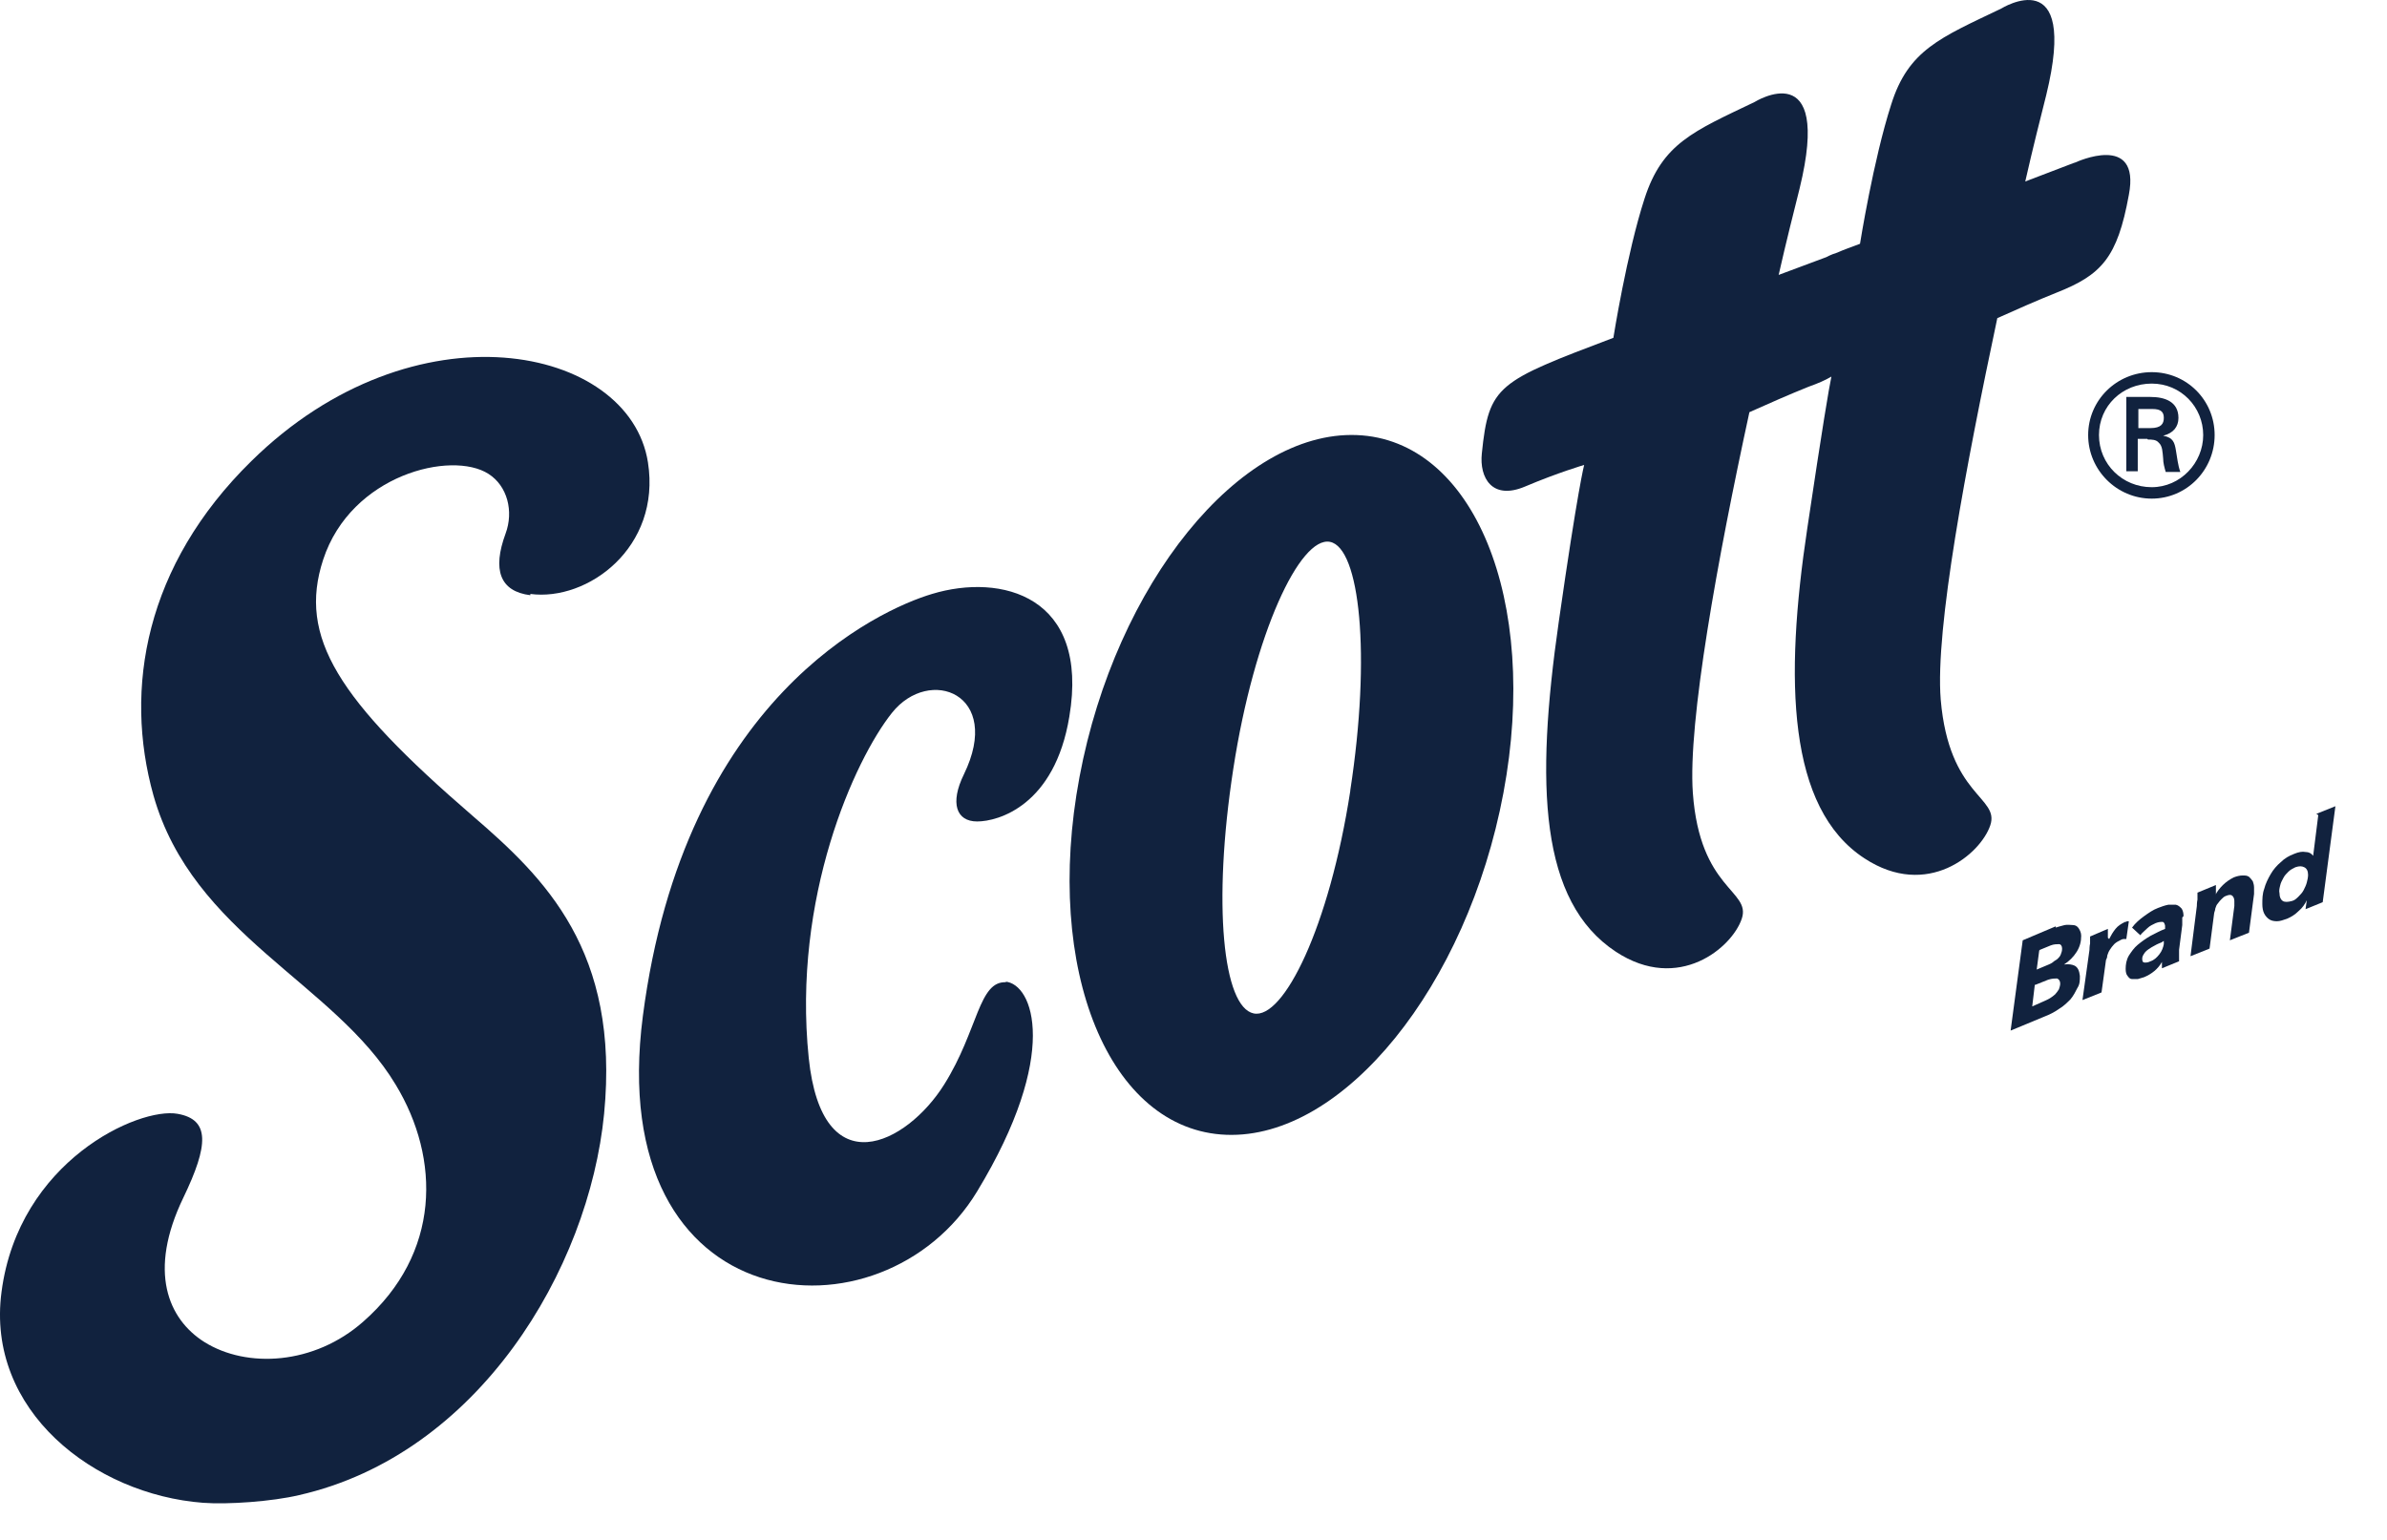 <svg width="62" height="40" viewBox="0 0 62 40" fill="none" xmlns="http://www.w3.org/2000/svg">
<g clip-path="url(#clip0_4603_8318)">
<path d="M55.542 11.12V10.624H55.906C56.137 10.624 56.203 10.707 56.203 10.855C56.203 11.004 56.137 11.12 55.856 11.12H55.542ZM55.79 11.417C55.889 11.417 56.005 11.417 56.071 11.499C56.17 11.582 56.17 11.747 56.186 11.912C56.186 12.027 56.219 12.143 56.252 12.259H56.632C56.566 12.077 56.55 11.879 56.517 11.697C56.483 11.499 56.45 11.367 56.186 11.318C56.45 11.252 56.583 11.086 56.583 10.855C56.583 10.426 56.219 10.311 55.856 10.311H55.229V12.242H55.526V11.4H55.773L55.79 11.417ZM55.889 12.952C56.797 12.952 57.523 12.209 57.523 11.301C57.523 10.393 56.797 9.667 55.889 9.667C54.981 9.667 54.238 10.393 54.238 11.301C54.238 12.209 54.981 12.952 55.889 12.952ZM55.889 12.655C55.13 12.655 54.519 12.06 54.519 11.301C54.519 10.542 55.13 9.964 55.889 9.964C56.649 9.964 57.226 10.575 57.226 11.301C57.226 12.027 56.632 12.655 55.889 12.655Z" fill="#11223E"/>
<path d="M26.141 25.515C25.414 25.466 25.414 26.753 24.523 28.173C23.549 29.725 21.353 30.831 21.006 27.48C20.577 23.319 22.195 19.737 23.169 18.515C24.143 17.294 26.058 18.02 25.035 20.117C24.671 20.86 24.836 21.338 25.381 21.338C25.926 21.338 27.395 20.926 27.775 18.614C28.303 15.478 26.009 14.883 24.209 15.428C22.822 15.841 17.771 18.136 16.698 26.39C15.658 34.38 22.938 34.991 25.381 30.946C27.544 27.381 26.834 25.548 26.108 25.498" fill="#11223E"/>
<path d="M35.072 20.546C34.527 24.079 33.338 26.489 32.562 26.324C31.77 26.159 31.489 23.501 32.034 19.968C32.579 16.436 33.768 13.926 34.544 14.075C35.319 14.223 35.617 16.997 35.072 20.53M35.237 11.301C32.199 11.186 28.98 15.164 28.039 20.183C27.098 25.201 28.815 29.362 31.853 29.477C34.89 29.593 38.109 25.614 39.05 20.596C39.991 15.577 38.274 11.417 35.237 11.301Z" fill="#11223E"/>
<path d="M53.858 4.235L52.604 4.714C52.802 3.839 53 3.063 53.149 2.469C54.007 -1.047 51.977 0.224 51.977 0.224C50.392 0.983 49.566 1.297 49.121 2.717C48.658 4.153 48.312 6.332 48.312 6.332C48.097 6.415 47.899 6.481 47.717 6.563C47.552 6.613 47.437 6.679 47.437 6.679L46.199 7.141C46.397 6.266 46.595 5.49 46.743 4.896C47.602 1.379 45.571 2.651 45.571 2.651C43.987 3.41 43.178 3.724 42.715 5.16C42.253 6.58 41.906 8.775 41.906 8.775C38.902 9.914 38.671 9.997 38.489 11.78C38.423 12.407 38.753 13.002 39.612 12.638C40.47 12.275 41.147 12.077 41.147 12.077C41.147 12.077 40.982 12.688 40.487 16.155C39.876 20.397 39.992 23.419 41.972 24.723C43.607 25.796 44.994 24.607 45.241 23.864C45.489 23.121 44.152 23.121 43.97 20.595C43.838 18.763 44.614 14.504 45.439 10.707C45.918 10.492 46.479 10.245 46.975 10.046C47.206 9.964 47.404 9.881 47.569 9.782C47.503 10.096 47.338 11.07 46.942 13.728C46.347 17.673 46.43 20.992 48.427 22.296C50.062 23.369 51.448 22.18 51.696 21.437C51.944 20.695 50.623 20.695 50.408 18.169C50.26 16.336 51.069 12.077 51.878 8.264C52.356 8.049 52.918 7.801 53.413 7.603C54.585 7.141 54.998 6.695 55.295 5.061C55.608 3.426 53.908 4.219 53.908 4.219" fill="#11223E"/>
<path d="M13.775 15.428C15.261 15.626 17.176 14.223 16.83 12.011C16.351 8.957 10.754 7.818 6.528 11.978C3.771 14.685 3.21 17.888 3.986 20.662C5.009 24.277 8.691 25.532 10.276 28.173C11.448 30.104 11.448 32.564 9.434 34.331C8.163 35.453 6.413 35.552 5.307 34.859C4.366 34.264 3.837 33.026 4.762 31.111C5.422 29.741 5.455 29.081 4.613 28.932C3.606 28.751 0.486 30.154 0.04 33.555C-0.372 36.642 2.451 38.821 5.274 39.036C5.917 39.085 7.073 39.002 7.766 38.837C12.422 37.781 15.294 32.977 15.691 28.932C16.103 24.706 14.155 22.808 12.273 21.19C8.79 18.185 7.733 16.551 8.394 14.537C9.12 12.325 11.729 11.697 12.686 12.308C13.181 12.622 13.346 13.282 13.132 13.86C12.785 14.801 12.983 15.362 13.775 15.461" fill="#11223E"/>
<path d="M52.967 24.69L52.901 25.185L53.215 25.053C53.215 25.053 53.297 25.02 53.33 24.987C53.363 24.954 53.413 24.937 53.446 24.904C53.479 24.871 53.512 24.838 53.528 24.789C53.545 24.739 53.561 24.706 53.561 24.64C53.561 24.574 53.528 24.525 53.479 24.525C53.429 24.525 53.347 24.525 53.264 24.558L52.984 24.673L52.967 24.69ZM52.852 25.581L52.785 26.142L53.083 26.01C53.083 26.01 53.198 25.961 53.248 25.928C53.297 25.895 53.347 25.862 53.38 25.829C53.413 25.796 53.446 25.746 53.479 25.697C53.495 25.647 53.512 25.598 53.512 25.548C53.512 25.482 53.479 25.432 53.429 25.416C53.38 25.416 53.297 25.416 53.198 25.449L52.868 25.581H52.852ZM53.396 24.095C53.396 24.095 53.545 24.046 53.627 24.029C53.71 24.013 53.776 24.029 53.842 24.029C53.908 24.029 53.958 24.062 53.991 24.112C54.023 24.161 54.057 24.227 54.057 24.31C54.057 24.459 54.023 24.591 53.941 24.723C53.858 24.855 53.743 24.97 53.611 25.053C53.726 25.036 53.825 25.053 53.891 25.086C53.974 25.135 54.007 25.218 54.023 25.35C54.023 25.466 54.024 25.564 53.958 25.664C53.908 25.763 53.858 25.862 53.776 25.961C53.693 26.043 53.594 26.142 53.479 26.208C53.363 26.291 53.231 26.357 53.099 26.407L52.224 26.77L52.538 24.425L53.396 24.062V24.095Z" fill="#11223E"/>
<path d="M54.783 24.392C54.833 24.293 54.882 24.211 54.948 24.128C55.014 24.046 55.097 23.996 55.196 23.947C55.213 23.947 55.229 23.947 55.245 23.93C55.262 23.93 55.279 23.93 55.295 23.93L55.229 24.392C55.229 24.392 55.179 24.392 55.163 24.392C55.146 24.392 55.13 24.392 55.097 24.409C55.031 24.442 54.965 24.475 54.915 24.524C54.866 24.574 54.833 24.623 54.8 24.673C54.767 24.722 54.75 24.772 54.734 24.822C54.734 24.871 54.717 24.904 54.701 24.937L54.585 25.779L54.09 25.977L54.272 24.673C54.272 24.673 54.272 24.574 54.288 24.508C54.288 24.442 54.288 24.392 54.288 24.326L54.75 24.128C54.75 24.128 54.75 24.145 54.75 24.178C54.75 24.211 54.75 24.227 54.75 24.244C54.75 24.26 54.75 24.293 54.75 24.31C54.75 24.326 54.75 24.359 54.75 24.359L54.783 24.392Z" fill="#11223E"/>
<path d="M56.154 24.475C56.154 24.475 56.022 24.525 55.972 24.558C55.906 24.591 55.856 24.623 55.807 24.657C55.757 24.69 55.708 24.739 55.691 24.772C55.658 24.822 55.642 24.855 55.642 24.904C55.642 24.97 55.658 25.003 55.708 25.003C55.757 25.003 55.79 25.003 55.856 24.97C55.955 24.937 56.022 24.871 56.087 24.789C56.154 24.706 56.187 24.607 56.203 24.525V24.442L56.17 24.459L56.154 24.475ZM56.682 23.831C56.682 23.831 56.682 23.897 56.682 23.93C56.682 23.963 56.682 23.996 56.682 24.029L56.599 24.673C56.599 24.673 56.599 24.789 56.599 24.838C56.599 24.888 56.599 24.937 56.599 24.97L56.154 25.152C56.154 25.152 56.154 25.102 56.154 25.069C56.154 25.036 56.154 25.003 56.154 24.987C56.054 25.168 55.889 25.3 55.691 25.383C55.642 25.399 55.576 25.416 55.526 25.432C55.477 25.432 55.41 25.432 55.378 25.432C55.328 25.432 55.295 25.399 55.262 25.35C55.229 25.317 55.212 25.251 55.212 25.168C55.212 25.053 55.229 24.937 55.295 24.822C55.361 24.723 55.427 24.623 55.526 24.541C55.625 24.459 55.741 24.376 55.856 24.31C55.988 24.244 56.104 24.178 56.236 24.128C56.236 24.112 56.236 24.095 56.236 24.079V24.046C56.236 24.046 56.22 23.947 56.17 23.947C56.12 23.947 56.071 23.947 55.988 23.98C55.922 24.013 55.84 24.046 55.774 24.112C55.708 24.178 55.642 24.227 55.592 24.293L55.378 24.095C55.46 23.98 55.576 23.881 55.691 23.798C55.807 23.715 55.922 23.633 56.054 23.584C56.137 23.551 56.236 23.517 56.319 23.501C56.401 23.501 56.467 23.501 56.517 23.501C56.583 23.517 56.616 23.551 56.665 23.6C56.698 23.649 56.715 23.715 56.715 23.798" fill="#11223E"/>
<path d="M57.54 23.253C57.589 23.154 57.655 23.072 57.738 22.989C57.821 22.907 57.919 22.841 58.019 22.791C58.101 22.758 58.184 22.741 58.25 22.741C58.316 22.741 58.365 22.741 58.415 22.775C58.448 22.808 58.481 22.841 58.514 22.89C58.53 22.94 58.547 22.989 58.547 23.055C58.547 23.088 58.547 23.105 58.547 23.138C58.547 23.171 58.547 23.187 58.547 23.22L58.415 24.227L57.919 24.425L58.035 23.534C58.035 23.534 58.035 23.435 58.035 23.402C58.035 23.352 58.018 23.303 57.985 23.27C57.952 23.237 57.903 23.237 57.821 23.27C57.771 23.286 57.738 23.319 57.705 23.352C57.672 23.385 57.639 23.419 57.606 23.468C57.573 23.501 57.556 23.55 57.54 23.6C57.54 23.649 57.507 23.699 57.507 23.749L57.391 24.64L56.896 24.838L57.061 23.534C57.061 23.534 57.061 23.435 57.077 23.369C57.077 23.303 57.077 23.253 57.077 23.187L57.556 22.989C57.556 22.989 57.556 23.055 57.556 23.105C57.556 23.154 57.556 23.187 57.556 23.22L57.54 23.253Z" fill="#11223E"/>
<path d="M59.208 23.204C59.208 23.303 59.241 23.369 59.29 23.402C59.34 23.435 59.422 23.435 59.538 23.402C59.604 23.385 59.653 23.336 59.703 23.287C59.752 23.237 59.802 23.187 59.835 23.121C59.868 23.055 59.901 22.989 59.917 22.923C59.934 22.857 59.95 22.791 59.95 22.725C59.95 22.626 59.917 22.56 59.851 22.527C59.785 22.494 59.719 22.494 59.62 22.527C59.554 22.56 59.488 22.593 59.439 22.643C59.389 22.692 59.34 22.741 59.307 22.808C59.273 22.874 59.241 22.923 59.224 23.006C59.208 23.072 59.191 23.138 59.208 23.204ZM60.165 21.14L60.66 20.942L60.33 23.435L59.884 23.617L59.917 23.385C59.868 23.485 59.802 23.584 59.703 23.666C59.62 23.749 59.521 23.815 59.406 23.864C59.307 23.897 59.224 23.93 59.142 23.93C59.059 23.93 58.993 23.914 58.943 23.881C58.894 23.848 58.844 23.798 58.811 23.732C58.778 23.666 58.762 23.584 58.762 23.485C58.762 23.352 58.762 23.22 58.811 23.088C58.844 22.956 58.91 22.824 58.977 22.709C59.042 22.593 59.142 22.477 59.241 22.395C59.34 22.296 59.455 22.23 59.587 22.18C59.703 22.131 59.802 22.114 59.884 22.131C59.967 22.131 60.033 22.164 60.082 22.23L60.215 21.173L60.165 21.14Z" fill="#11223E"/>
</g>
<defs>
<clipPath id="clip0_4603_8318">
<rect width="60.769" height="39.05" fill="white"/>
</clipPath>
</defs>
</svg>
